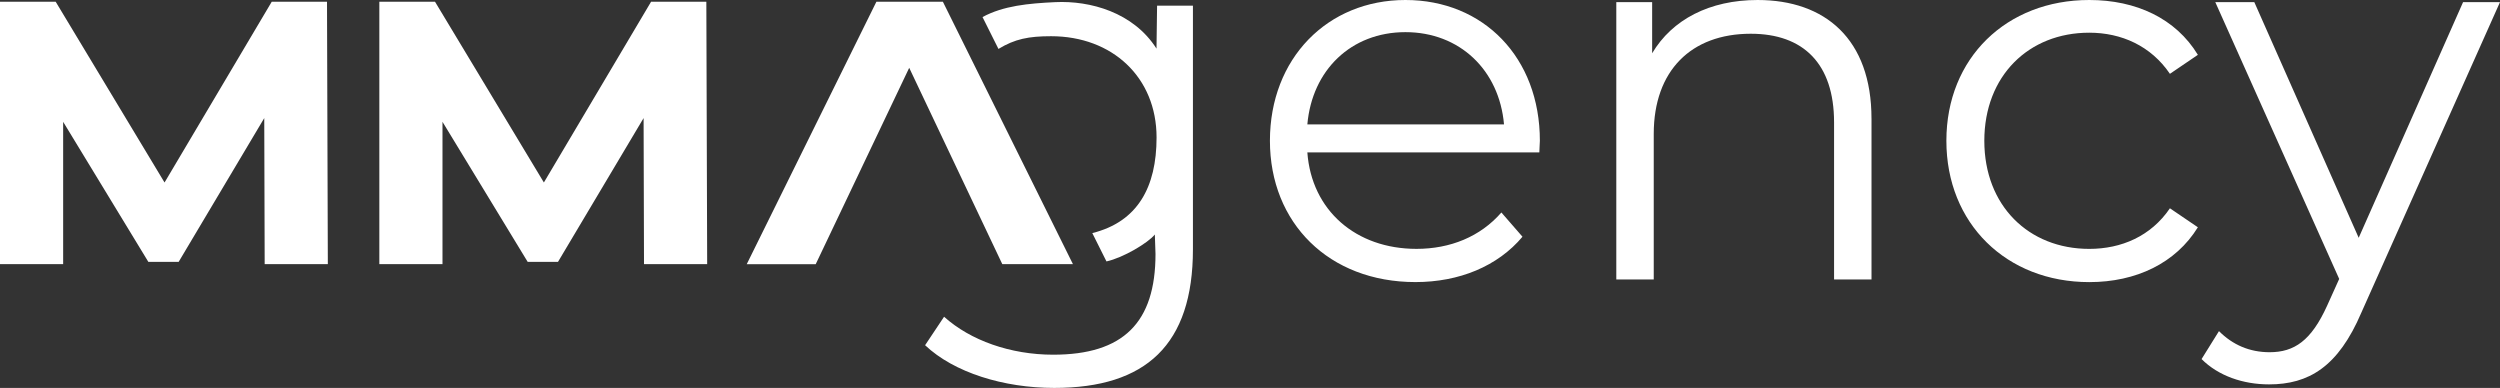 <?xml version="1.0" encoding="UTF-8"?>
<svg id="Livello_2" data-name="Livello 2" xmlns="http://www.w3.org/2000/svg" viewBox="0 0 1506.31 233.73">
  <rect x="0" y="0" width="1506.31" height="233.73" fill="#333333" stroke="none"/>
  <defs>
    <style>
      .cls-1 {
        fill: #fff;
      }
    </style>
  </defs>
  <g id="Livello_5" data-name="Livello 5">
    <g>
      <g>
        <path class="cls-1" d="M159.47,159.17l-.25-88.02-51.57,86.62h-18.28L38.05,73.4v85.76H0V1.05H33.55L99.14,109.96,163.73,1.05h33.3l.5,158.11h-38.05Z"/>
        <path class="cls-1" d="M388.03,159.17l-.25-88.02-51.57,86.62h-18.28l-51.32-84.37v85.76h-38.05V1.05h33.55l65.59,108.9L392.29,1.05h33.3l.5,158.11h-38.05Z"/>
        <path class="cls-1" d="M547.82,40.86l-56.33,118.31h-41.56L528.05,1.05h40.06l78.36,158.11h-42.56"/>
      </g>
      <g>
        <path class="cls-1" d="M697.17,3.4l-.35,25.89c-13.98-21.92-40-29-61-28-16.13,.77-31.28,2.16-43.83,8.99l9.6,19.2c9.91-6.02,18.2-7.66,31.73-7.66,36.85,0,63.54,24.78,63.54,61,0,30.02-11.47,50.84-38.72,57.62l8.53,17.07c10.15-2.22,25.15-11.22,29.15-16.22l.4,11.74c0,41.3-19.38,60.68-61.63,60.68-25.73,0-49.88-8.58-65.76-22.87l-11.44,17.16c17.47,16.52,47.34,25.73,77.83,25.73,55.28,0,83.55-26.05,83.55-83.55V3.4h-21.6Z"/>
        <path class="cls-1" d="M927.49,91.81h-139.78c2.54,34.95,29.23,58.14,65.76,58.14,20.33,0,38.44-7.31,51.15-21.92l12.71,14.61c-14.93,17.79-38.12,27.32-64.49,27.32-52.1,0-87.68-35.58-87.68-85.14S799.78,0,846.8,0s81.01,34.63,81.01,84.82c0,1.91-.32,4.45-.32,6.99Zm-139.78-16.84h118.5c-2.86-32.72-26.69-55.6-59.41-55.6s-56.23,22.87-59.09,55.6Z"/>
        <path class="cls-1" d="M1127.63,71.48v96.89h-22.56V73.7c0-35.26-18.43-53.37-50.2-53.37-35.9,0-58.45,22.24-58.45,60.36v87.68h-22.56V1.27h21.6v30.82c12.07-20.33,34.63-32.09,63.54-32.09,40.66,0,68.62,23.51,68.62,71.48Z"/>
        <path class="cls-1" d="M1172.74,84.82c0-49.88,36.22-84.82,86.09-84.82,28.27,0,52.1,11.12,65.44,33.04l-16.84,11.44c-11.44-16.84-29.23-24.78-48.61-24.78-36.53,0-63.22,26.05-63.22,65.13s26.69,65.13,63.22,65.13c19.38,0,37.17-7.63,48.61-24.46l16.84,11.44c-13.34,21.6-37.17,33.04-65.44,33.04-49.88,0-86.09-35.26-86.09-85.14Z"/>
        <path class="cls-1" d="M1506.31,1.27l-83.55,187.12c-13.98,32.72-31.77,43.21-55.6,43.21-15.57,0-30.5-5.08-40.66-15.25l10.48-16.84c8.26,8.26,18.43,12.71,30.5,12.71,14.93,0,25.1-6.99,34.63-27.96l7.31-16.2L1334.76,1.27h23.51l62.9,142.01L1484.07,1.27h22.24Z"/>
      </g>
    </g>
  </g>
</svg>